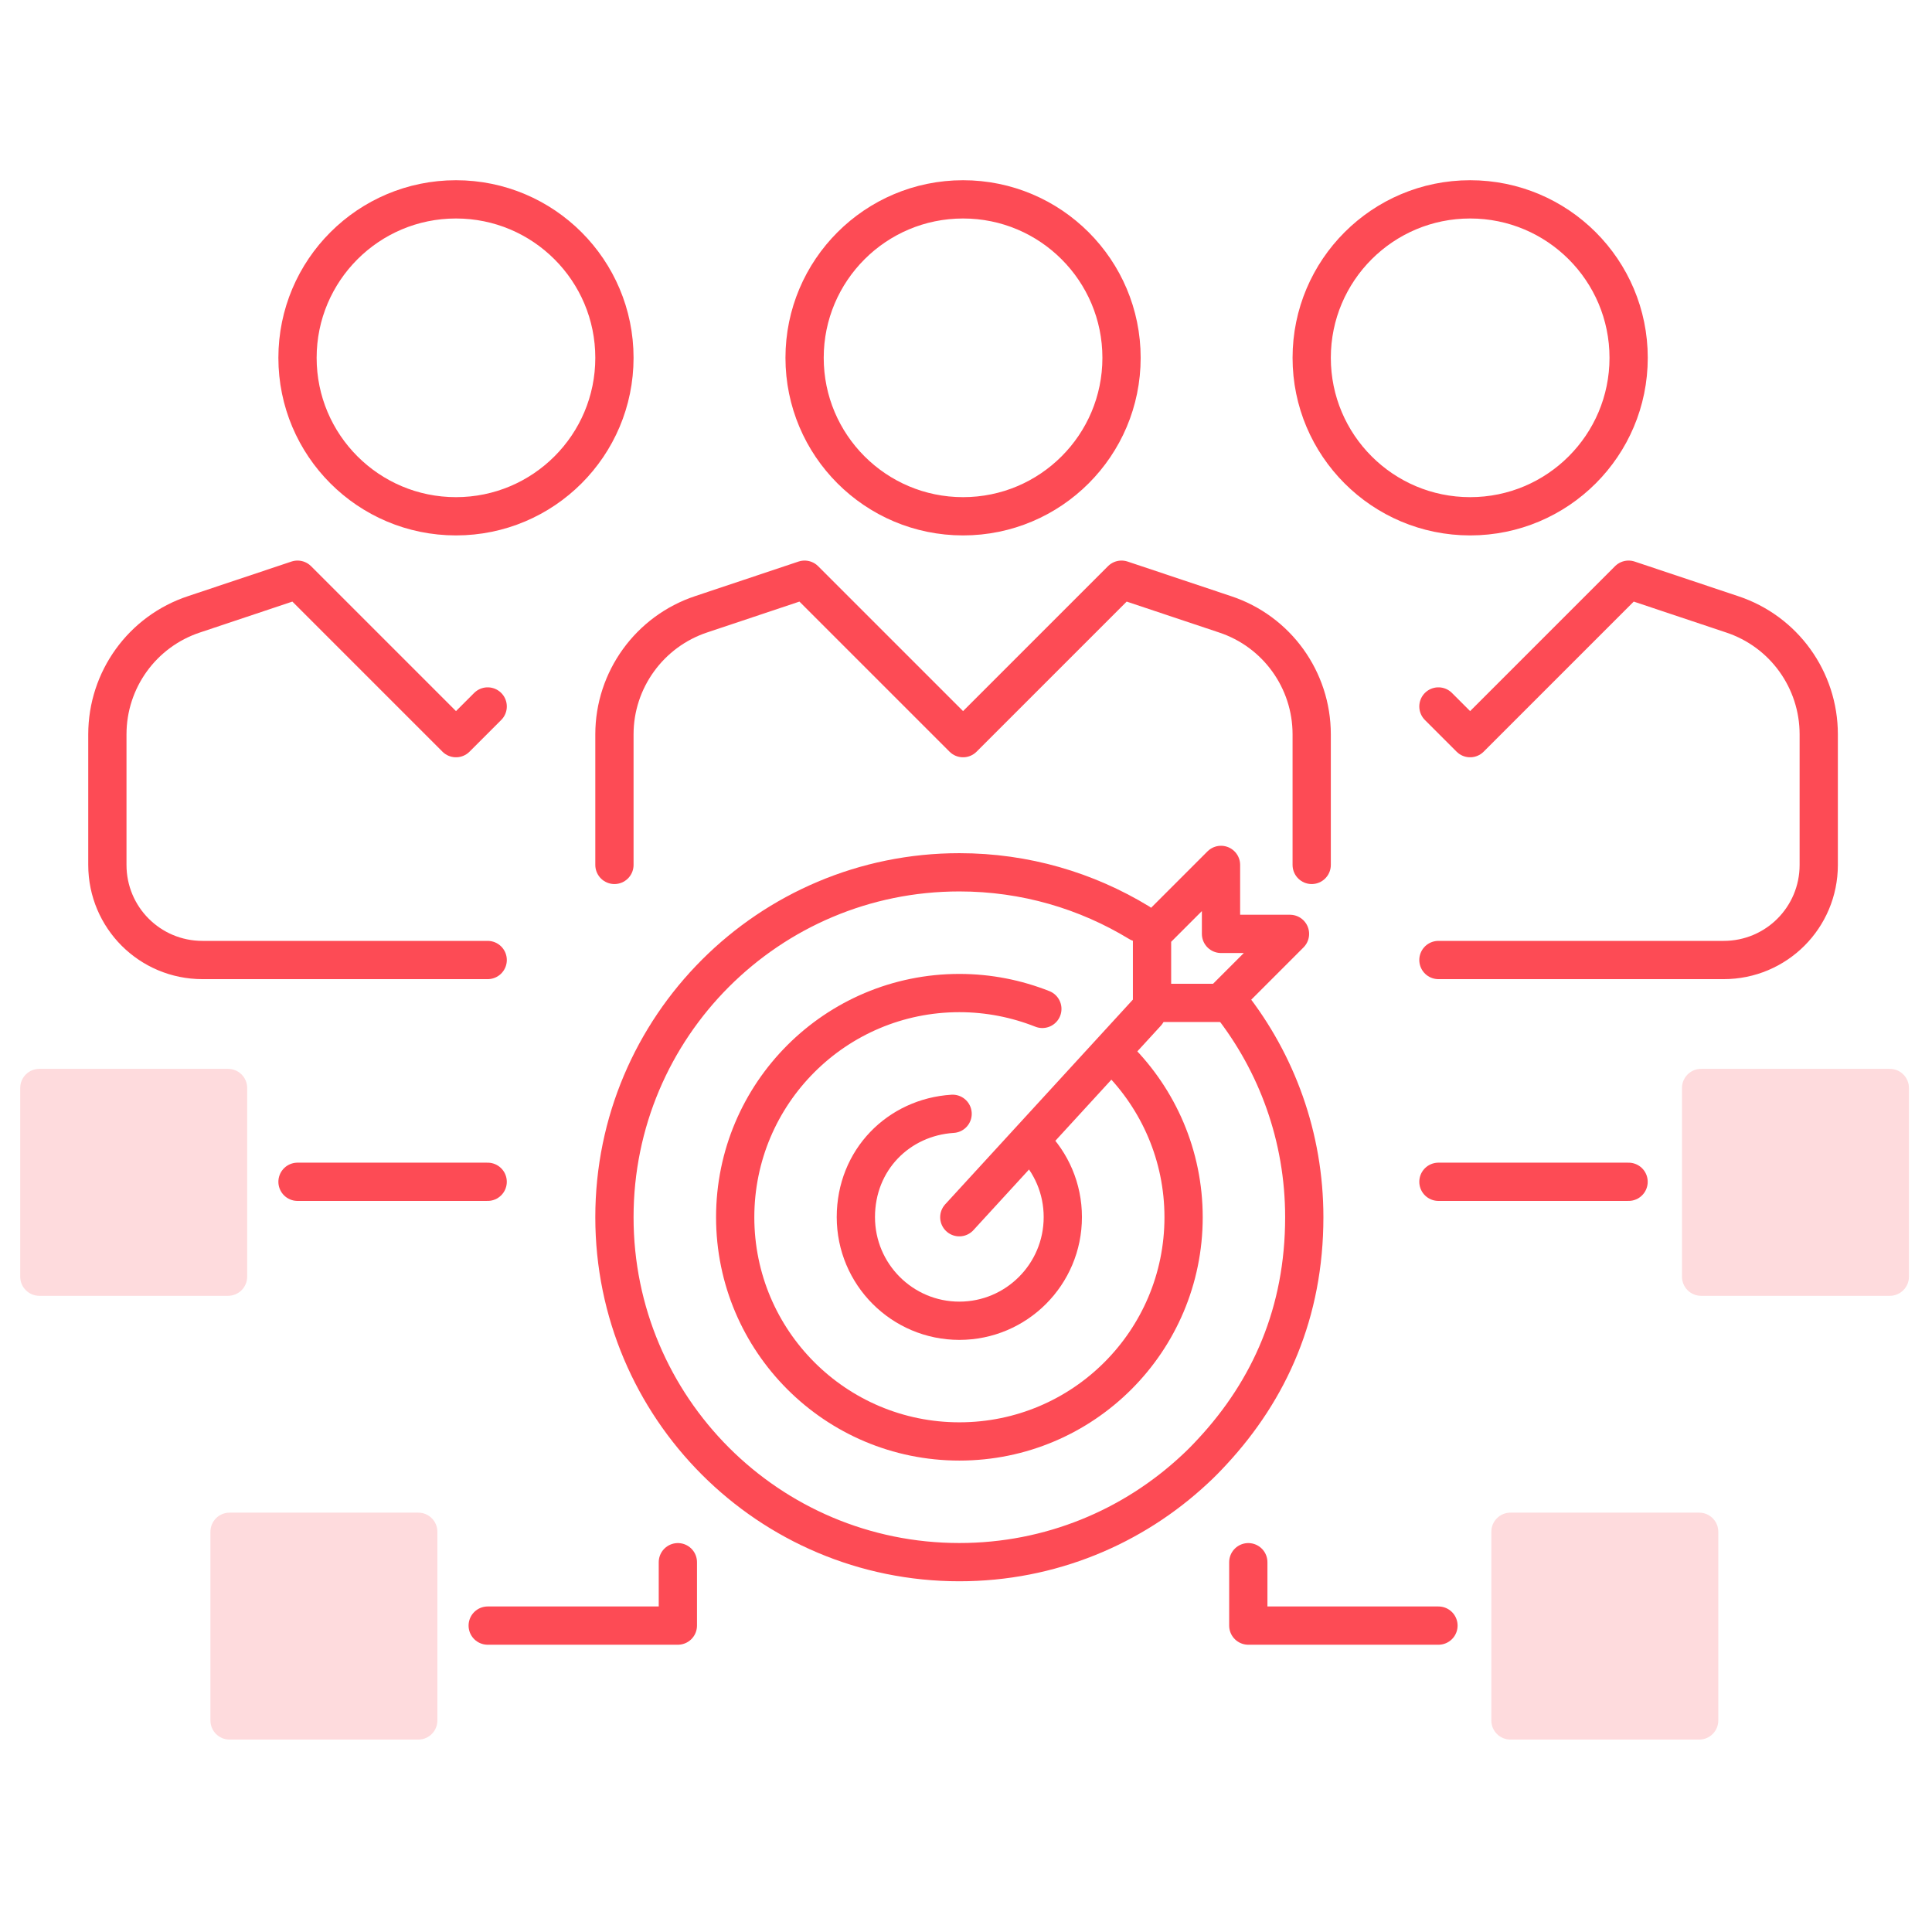 <svg xmlns="http://www.w3.org/2000/svg" width="101" height="101" viewBox="0 0 101 101" fill="none"><path d="M50.347 26.99C54.922 26.99 58.631 23.281 58.631 18.706C58.631 14.131 54.922 10.422 50.347 10.422C45.772 10.422 42.062 14.131 42.062 18.706C42.062 23.281 45.772 26.99 50.347 26.99Z" stroke="#FD4B55" stroke-width="2" stroke-linejoin="round"></path><path d="M76.856 26.99C81.432 26.99 85.141 23.281 85.141 18.706C85.141 14.131 81.432 10.422 76.856 10.422C72.281 10.422 68.572 14.131 68.572 18.706C68.572 23.281 72.281 26.99 76.856 26.99Z" stroke="#FD4B55" stroke-width="2" stroke-linejoin="round"></path><path d="M68.572 45.216V38.39C68.572 35.54 66.749 33.005 64.032 32.111L58.63 30.305L50.346 38.589L42.062 30.305L36.661 32.111C33.96 33.005 32.121 35.54 32.121 38.39V45.216" stroke="#FD4B55" stroke-width="2" stroke-linecap="round" stroke-linejoin="round"></path><path d="M75.197 50.187H90.109C92.859 50.187 95.079 47.967 95.079 45.216V38.39C95.079 35.54 93.257 33.005 90.54 32.111L85.138 30.305L76.854 38.589L75.197 36.932" stroke="#FD4B55" stroke-width="2" stroke-linecap="round" stroke-linejoin="round"></path><path d="M23.837 26.99C28.412 26.99 32.121 23.281 32.121 18.706C32.121 14.131 28.412 10.422 23.837 10.422C19.262 10.422 15.553 14.131 15.553 18.706C15.553 23.281 19.262 26.99 23.837 26.99Z" stroke="#FD4B55" stroke-width="2" stroke-linejoin="round"></path><path d="M25.495 50.187H10.584C7.833 50.187 5.613 47.967 5.613 45.216V38.39C5.613 35.54 7.436 33.005 10.153 32.111L15.554 30.305L23.838 38.589L25.495 36.932" stroke="#FD4B55" stroke-width="2" stroke-linecap="round" stroke-linejoin="round"></path><path d="M75.197 61.781H85.138" stroke="#FD4B55" stroke-width="2" stroke-linecap="round" stroke-linejoin="round"></path><path d="M25.494 61.781H15.553" stroke="#FD4B55" stroke-width="2" stroke-linecap="round" stroke-linejoin="round"></path><path opacity="0.2" d="M2.057 67.742H11.922C12.474 67.742 12.922 67.294 12.922 66.742L12.922 56.877C12.922 56.325 12.474 55.877 11.922 55.877H2.057C1.505 55.877 1.057 56.325 1.057 56.877L1.057 66.742C1.057 67.294 1.505 67.742 2.057 67.742Z" fill="#FD4B55"></path><path opacity="0.2" d="M88.93 67.742H98.795C99.347 67.742 99.795 67.294 99.795 66.742V56.877C99.795 56.325 99.347 55.877 98.795 55.877H88.93C88.378 55.877 87.93 56.325 87.93 56.877V66.742C87.93 67.294 88.378 67.742 88.93 67.742Z" fill="#FD4B55"></path><path opacity="0.2" d="M12.001 90.941H21.865C22.418 90.941 22.865 90.494 22.865 89.941V80.077C22.865 79.524 22.418 79.077 21.865 79.077H12.001C11.448 79.077 11.001 79.524 11.001 80.077L11.001 89.941C11.001 90.494 11.448 90.941 12.001 90.941Z" fill="#FD4B55"></path><path opacity="0.2" d="M78.963 90.941H88.828C89.38 90.941 89.828 90.494 89.828 89.941V80.077C89.828 79.524 89.38 79.077 88.828 79.077H78.963C78.411 79.077 77.963 79.524 77.963 80.077V89.941C77.963 90.494 78.411 90.941 78.963 90.941Z" fill="#FD4B55"></path><path d="M35.437 81.668V84.982H25.496" stroke="#FD4B55" stroke-width="2" stroke-linecap="round" stroke-linejoin="round"></path><path d="M65.258 81.668V84.982H75.199" stroke="#FD4B55" stroke-width="2" stroke-linecap="round" stroke-linejoin="round"></path><path d="M59.547 48.234C56.806 46.566 53.597 45.602 50.153 45.602C40.19 45.602 32.121 53.671 32.121 63.633C32.121 73.596 40.19 81.665 50.153 81.665C54.913 81.665 59.232 79.826 62.459 76.814C62.784 76.517 63.09 76.201 63.388 75.877C66.372 72.658 68.184 68.61 68.184 63.633C68.184 59.428 66.743 55.558 64.327 52.49" stroke="#FD4B55" stroke-width="2" stroke-linecap="round" stroke-linejoin="round"></path><path d="M58.44 55.349C60.558 57.468 61.875 60.398 61.875 63.635C61.875 70.108 56.627 75.355 50.154 75.355C43.681 75.355 38.434 70.108 38.434 63.635C38.434 57.161 43.681 51.914 50.154 51.914C51.687 51.914 53.147 52.212 54.491 52.743" stroke="#FD4B55" stroke-width="2" stroke-linecap="round" stroke-linejoin="round"></path><path d="M53.974 59.795C54.957 60.778 55.561 62.13 55.561 63.627C55.561 66.62 53.136 69.046 50.152 69.046C47.167 69.046 44.742 66.62 44.742 63.627C44.742 60.634 46.978 58.407 49.8 58.227" stroke="#FD4B55" stroke-width="2" stroke-linecap="round" stroke-linejoin="round"></path><path d="M67.437 48.821L63.831 52.428H60.225V48.821L63.831 45.215V48.821H67.437Z" stroke="#FD4B55" stroke-width="2" stroke-linecap="round" stroke-linejoin="round"></path><path d="M50.15 63.634L59.947 52.949" stroke="#FD4B55" stroke-width="2" stroke-linecap="round" stroke-linejoin="round"></path></svg>